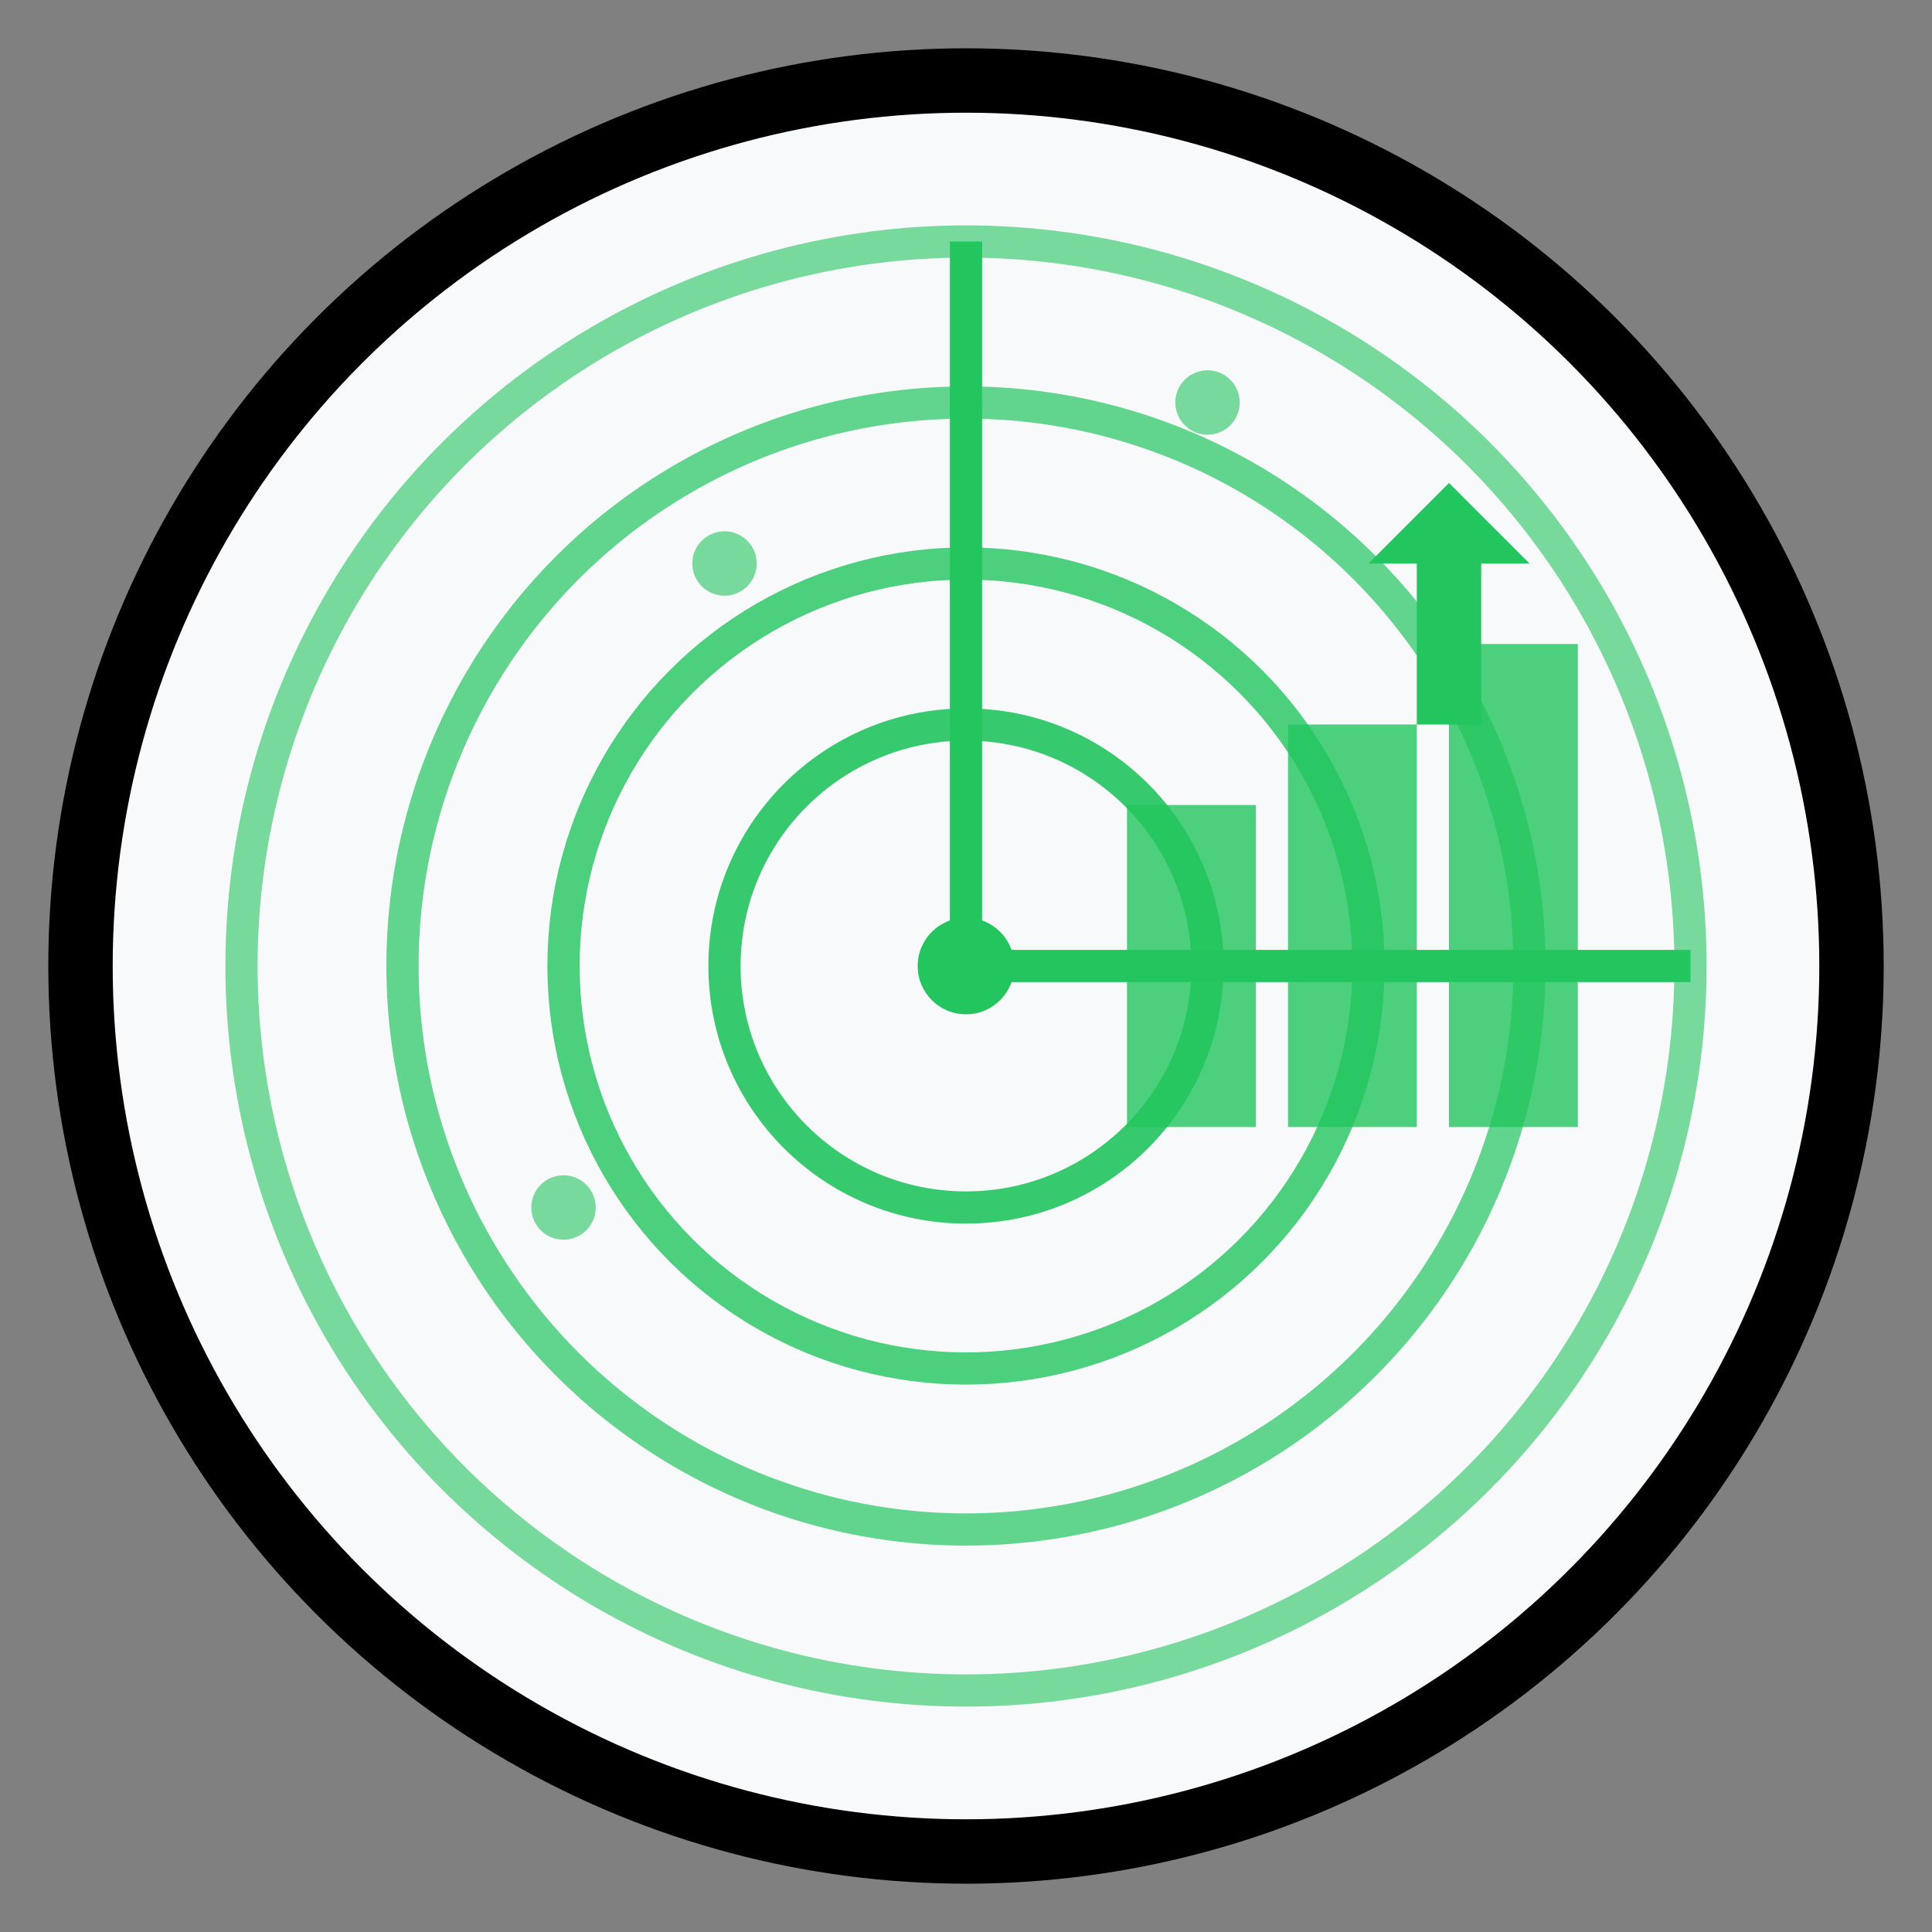 <svg width="120" height="120" viewBox="0 0 120 120" fill="none" xmlns="http://www.w3.org/2000/svg">
  <rect x="0" y="0" width="120" height="120" fill="#808080" stroke="none"/>
  <!-- Outer circle -->
  <circle cx="60" cy="60" r="55" stroke="#000000" stroke-width="4" fill="#f8f9fa"/>
  
  <!-- Radar circles -->
  <circle cx="60" cy="60" r="45" stroke="#22c55e" stroke-width="2" fill="none" opacity="0.6"/>
  <circle cx="60" cy="60" r="35" stroke="#22c55e" stroke-width="2" fill="none" opacity="0.7"/>
  <circle cx="60" cy="60" r="25" stroke="#22c55e" stroke-width="2" fill="none" opacity="0.8"/>
  <circle cx="60" cy="60" r="15" stroke="#22c55e" stroke-width="2" fill="none" opacity="0.9"/>
  
  <!-- Center dot -->
  <circle cx="60" cy="60" r="3" fill="#22c55e"/>
  
  <!-- Radar sweep line -->
  <line x1="60" y1="60" x2="60" y2="15" stroke="#22c55e" stroke-width="2"/>
  <line x1="60" y1="60" x2="105" y2="60" stroke="#22c55e" stroke-width="2"/>
  
  <!-- Bar chart elements -->
  <rect x="70" y="50" width="8" height="20" fill="#22c55e" opacity="0.8"/>
  <rect x="80" y="45" width="8" height="25" fill="#22c55e" opacity="0.8"/>
  <rect x="90" y="40" width="8" height="30" fill="#22c55e" opacity="0.8"/>
  
  <!-- Upward arrow -->
  <path d="M85 35 L90 30 L95 35 L92 35 L92 45 L88 45 L88 35 Z" fill="#22c55e"/>
  
  <!-- Small dots for radar blips -->
  <circle cx="45" cy="35" r="2" fill="#22c55e" opacity="0.6"/>
  <circle cx="75" cy="25" r="2" fill="#22c55e" opacity="0.6"/>
  <circle cx="35" cy="75" r="2" fill="#22c55e" opacity="0.6"/>
</svg>